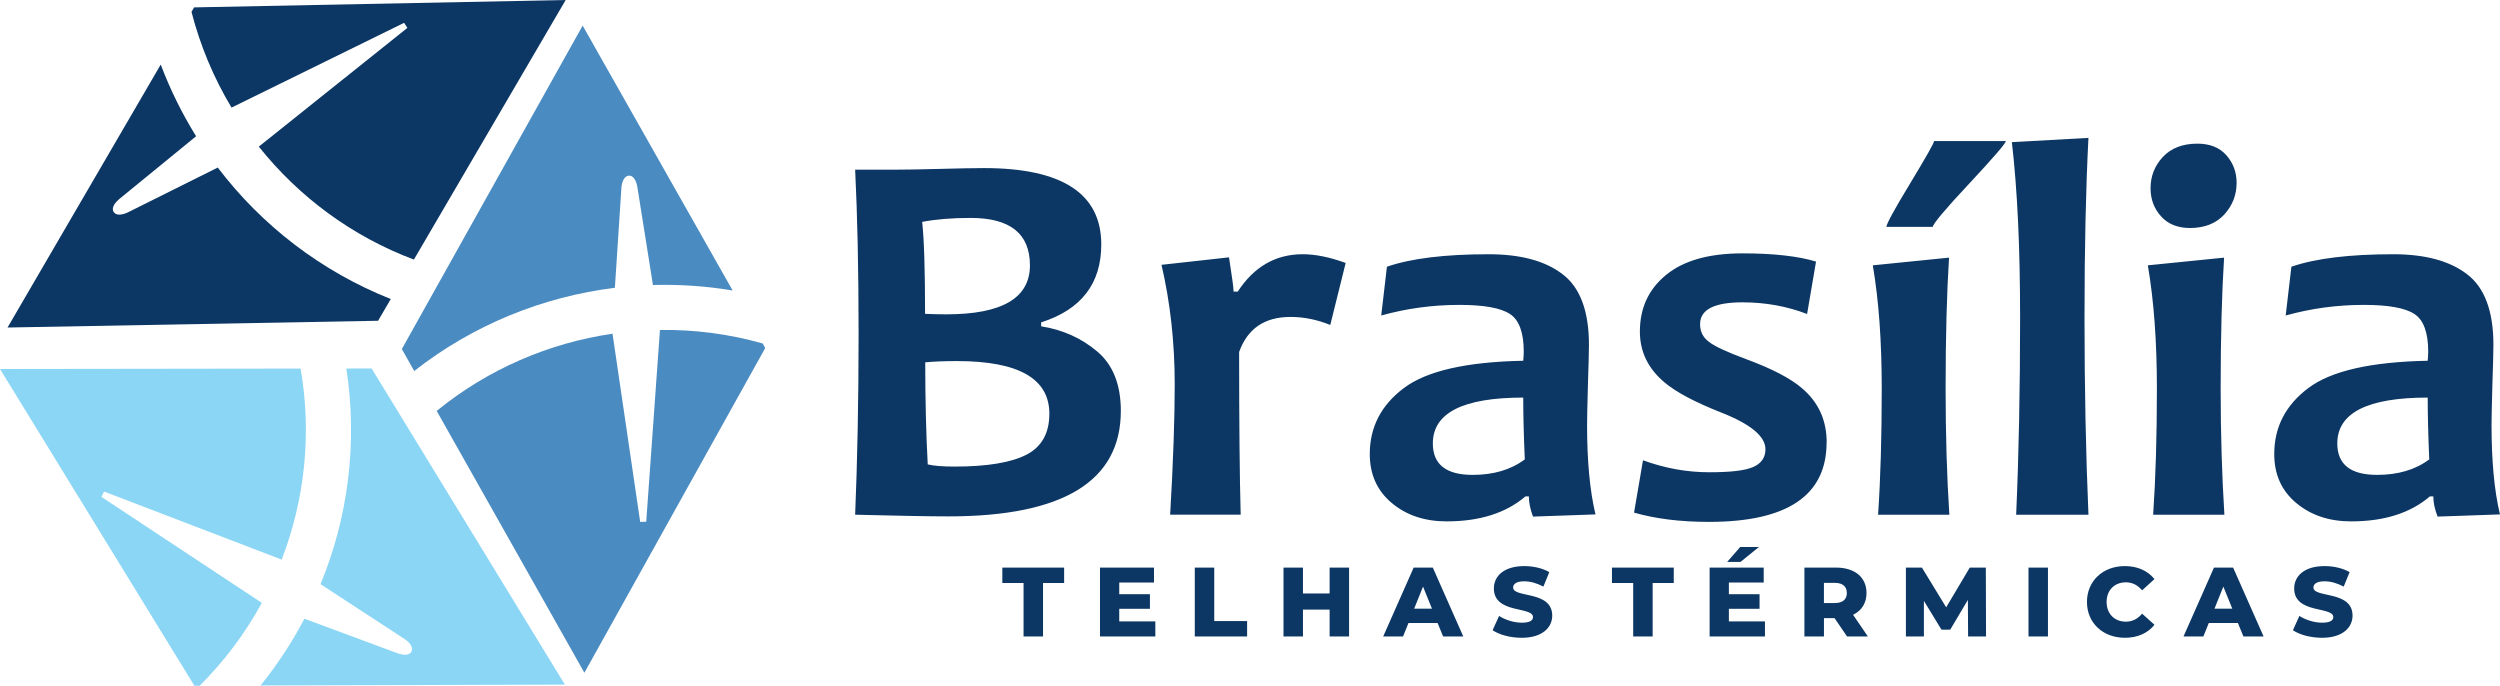 <?xml version="1.0" encoding="UTF-8"?><svg id="b" xmlns="http://www.w3.org/2000/svg" width="836.05" height="229.34" viewBox="0 0 836.05 229.34"><defs><style>.d{fill:#8bd6f5;}.d,.e,.f{fill-rule:evenodd;}.g,.e{fill:#0c3764;}.f{fill:#4a8bc1;}</style></defs><g id="c"><path class="g" d="M374.83,137.41c0,23.48-19.2,35.28-57.68,35.28-6.68,0-17.05-.21-31.17-.56.73-17.85,1.15-37.96,1.15-60.36s-.42-39.87-1.15-55.04h14.37c2.68,0,7.24-.07,13.67-.24,6.4-.17,11.41-.28,15.03-.28,26.16,0,39.24,8.52,39.24,25.54,0,13.12-6.71,21.78-20.11,26.06v1.32c7.13,1.11,13.39,3.9,18.72,8.38,5.29,4.45,7.93,11.1,7.93,19.9ZM350.93,138.39c0-11.79-10.3-17.64-30.93-17.64-4.11,0-7.58.14-10.58.42,0,12.39.28,23.76.83,34.13,1.98.49,5.01.73,9.01.73,10.96,0,18.93-1.36,24.01-3.97,5.08-2.64,7.65-7.17,7.65-13.67ZM344.43,88.74c0-10.58-6.58-15.86-19.83-15.86-6.09,0-11.48.42-16.21,1.32.66,5.98.97,16.25.97,30.75,2.26.1,4.63.17,7.1.17,18.68,0,27.97-5.46,27.97-16.39ZM450.02,87.94l-5.15,20.73c-4.38-1.77-8.8-2.68-13.29-2.68-8.7,0-14.4,3.93-17.19,11.72,0,23.55.17,41.71.52,54.41h-23.59c1.04-17.78,1.53-32.32,1.53-43.59,0-14.06-1.5-27.41-4.42-39.97l22.58-2.5c1.01,6.51,1.53,10.33,1.53,11.45h1.39c5.43-8.31,12.66-12.49,21.71-12.49,4.28,0,9.05.97,14.37,2.92ZM533.58,172.03l-20.91.73c-.94-2.5-1.39-4.73-1.39-6.75h-1.15c-6.51,5.57-15.31,8.35-26.34,8.35-7.41,0-13.53-2.09-18.37-6.16-4.91-4.11-7.34-9.57-7.34-16.35,0-9.01,3.79-16.35,11.38-22.06,7.58-5.74,20.91-8.77,39.94-9.15.1-1.04.17-2.09.17-3.03,0-6.37-1.53-10.58-4.59-12.59-3.1-2.05-8.73-3.06-16.94-3.06-8.94,0-17.64,1.18-26.13,3.55l1.91-16.32c8.07-2.78,19.41-4.17,34.02-4.17,10.72,0,19,2.23,24.81,6.75,5.81,4.45,8.73,12.35,8.73,23.55,0,2.47-.14,6.99-.35,13.57-.17,6.54-.28,10.92-.28,13.12,0,12.21.94,22.23,2.82,30.02ZM509.92,153.63c-.35-8-.52-14.89-.52-20.67-20.14,0-30.23,5.11-30.23,15.34,0,7.03,4.45,10.51,13.32,10.51,6.96,0,12.77-1.7,17.43-5.18ZM610.85,147.95c0,17.71-13.08,26.58-39.31,26.58-9.6,0-17.95-1.04-25.08-3.1l2.99-17.5c7.38,2.68,14.72,4,22.09,4s12-.56,14.72-1.74c2.75-1.18,4.14-3.17,4.14-5.95,0-4.31-4.94-8.42-14.89-12.32-8.7-3.44-15.03-6.78-18.96-10.12-5.43-4.59-8.14-10.23-8.14-16.91,0-7.86,2.92-14.19,8.77-18.96,5.84-4.8,14.37-7.2,25.54-7.2,10.44,0,18.65.94,24.6,2.75l-2.99,17.53c-6.68-2.57-13.88-3.9-21.6-3.9-9.5,0-14.19,2.44-14.19,7.31,0,2.47,1.01,4.49,3.03,5.95,1.98,1.53,6.09,3.41,12.32,5.71,8.56,3.17,14.79,6.37,18.68,9.71,5.57,4.7,8.31,10.75,8.31,18.16ZM651.9,172.13h-23.83c.83-12.21,1.22-26.27,1.22-42.1s-.97-29.47-2.99-41.3l25.5-2.57c-.73,11.45-1.15,26.06-1.15,43.87,0,15.17.42,29.22,1.25,42.1ZM670.79,47.17c0,.73-4.07,5.46-12.21,14.19-8.18,8.73-12.21,13.57-12.21,14.51h-15.52c0-.94,2.64-5.81,7.97-14.58,5.29-8.77,7.97-13.46,7.97-14.12h24.01ZM698.42,172.13h-24.18c.9-20.25,1.32-42.24,1.32-65.86s-.9-42.62-2.75-58.73l25.61-1.43c-.87,16.73-1.32,36.77-1.32,60.15s.45,45.71,1.32,65.86ZM743.89,172.13h-23.83c.83-12.21,1.25-26.27,1.25-42.1s-1.01-29.47-3.03-41.3l25.5-2.57c-.73,11.45-1.15,26.06-1.15,43.87,0,15.17.45,29.22,1.25,42.1ZM747.96,61.19c0,4-1.36,7.51-4.11,10.54-2.75,2.99-6.58,4.52-11.48,4.52-4.11,0-7.38-1.32-9.67-3.9-2.37-2.61-3.51-5.74-3.51-9.39,0-4.04,1.36-7.51,4.11-10.47,2.75-2.96,6.61-4.45,11.55-4.45,4.21,0,7.45,1.32,9.71,3.9,2.26,2.57,3.41,5.64,3.41,9.25ZM836.05,172.03l-20.87.73c-.97-2.5-1.43-4.73-1.43-6.75h-1.15c-6.51,5.57-15.27,8.35-26.34,8.35-7.41,0-13.5-2.09-18.37-6.16-4.91-4.11-7.34-9.57-7.34-16.35,0-9.01,3.79-16.35,11.38-22.06,7.58-5.74,20.91-8.77,39.94-9.15.1-1.04.17-2.09.17-3.03,0-6.37-1.53-10.58-4.59-12.59-3.1-2.05-8.73-3.06-16.94-3.06-8.94,0-17.64,1.18-26.13,3.55l1.91-16.32c8.07-2.78,19.41-4.17,34.06-4.17,10.68,0,18.96,2.23,24.77,6.75,5.81,4.45,8.73,12.35,8.73,23.55,0,2.47-.14,6.99-.35,13.57-.17,6.54-.28,10.92-.28,13.12,0,12.21.94,22.23,2.82,30.02ZM812.39,153.63c-.35-8-.52-14.89-.52-20.67-20.14,0-30.23,5.11-30.23,15.34,0,7.03,4.45,10.51,13.32,10.51,6.96,0,12.77-1.7,17.43-5.18Z" vector-effect="non-scaling-stroke"/><path class="g" d="M342.3,212.84h6.51v-17.88h7.06v-5.15h-20.67v5.15h7.1v17.88ZM374.3,207.8v-4.21h10.26v-4.87h-10.26v-3.9h11.62v-5.01h-18.06v23.03h18.51v-5.04h-12.07ZM399.56,212.84h17.5v-5.15h-10.99v-17.88h-6.51v23.03ZM444.65,189.81v8.66h-8.91v-8.66h-6.51v23.03h6.51v-8.98h8.91v8.98h6.51v-23.03h-6.51ZM482.6,212.84h6.75l-10.19-23.03h-6.4l-10.19,23.03h6.64l1.81-4.49h9.74l1.84,4.49ZM472.93,203.55l2.96-7.38,2.99,7.38h-5.95ZM508.91,213.29c6.82,0,10.19-3.41,10.19-7.41,0-8.49-13.08-5.84-13.08-9.39,0-1.15,1.01-2.09,3.72-2.09,2.02,0,4.17.59,6.4,1.77l1.98-4.84c-2.26-1.32-5.36-2.02-8.35-2.02-6.85,0-10.19,3.37-10.19,7.48,0,8.59,13.08,5.91,13.08,9.57,0,1.11-1.04,1.88-3.72,1.88s-5.57-.94-7.62-2.26l-2.16,4.77c2.19,1.53,5.95,2.54,9.74,2.54ZM546.17,212.84h6.51v-17.88h7.06v-5.15h-20.67v5.15h7.1v17.88ZM588.23,182.92h-6.26l-4.38,5.01h4.45l6.19-5.01ZM578.17,207.8v-4.21h10.26v-4.87h-10.26v-3.9h11.65v-5.01h-18.09v23.03h18.51v-5.04h-12.07ZM617.69,212.84h6.96l-4.94-7.24c2.85-1.39,4.49-3.9,4.49-7.27,0-5.29-3.93-8.52-10.23-8.52h-10.54v23.03h6.54v-6.12h3.55l4.17,6.12ZM617.62,198.33c0,2.09-1.36,3.34-4.04,3.34h-3.62v-6.75h3.62c2.68,0,4.04,1.25,4.04,3.41ZM664.17,212.84l-.07-23.03h-5.36l-7.9,13.29-8.11-13.29h-5.36v23.03h6.02v-11.9l5.88,9.64h2.92l5.91-9.95.07,12.21h5.98ZM678.37,212.84h6.51v-23.03h-6.51v23.03ZM710.58,213.29c4.24,0,7.69-1.53,9.92-4.35l-4.14-3.72c-1.46,1.74-3.24,2.68-5.43,2.68-3.79,0-6.44-2.64-6.44-6.58s2.64-6.58,6.44-6.58c2.19,0,3.97.94,5.43,2.68l4.14-3.76c-2.23-2.78-5.67-4.35-9.92-4.35-7.31,0-12.66,4.97-12.66,12s5.36,11.97,12.66,11.97ZM750.24,212.84h6.75l-10.19-23.03h-6.4l-10.19,23.03h6.64l1.81-4.49h9.74l1.84,4.49ZM740.57,203.55l2.96-7.38,2.99,7.38h-5.95ZM776.55,213.29c6.82,0,10.19-3.41,10.19-7.41,0-8.49-13.08-5.84-13.08-9.39,0-1.15,1.01-2.09,3.72-2.09,2.02,0,4.17.59,6.4,1.77l1.98-4.84c-2.26-1.32-5.36-2.02-8.35-2.02-6.85,0-10.19,3.37-10.19,7.48,0,8.59,13.08,5.91,13.08,9.57,0,1.11-1.04,1.88-3.72,1.88s-5.57-.94-7.62-2.26l-2.16,4.77c2.19,1.53,5.95,2.54,9.74,2.54Z" vector-effect="non-scaling-stroke"/><path class="e" d="M138.42,86.8L189.18,0l-124.27,2.47-.87,1.5c2.92,11.34,7.45,22.13,13.39,32.01l57.72-28.35,1.08,1.7-49.68,39.7c13.36,16.77,31.17,30.02,51.87,37.78Z" vector-effect="non-scaling-stroke"/><path class="e" d="M2.52,109.53l123.92-2.26,4.24-7.27c-23.24-9.22-43.14-24.6-57.86-43.97l-30.06,14.99s-3.48,1.81-4.77-.17c0,0-1.29-1.6,1.88-4.28l25.71-21.01c-4.7-7.58-8.66-15.59-11.83-23.97L2.52,109.53Z" vector-effect="non-scaling-stroke"/><path class="d" d="M100.54,123.26l-100.54.14,65.02,105.94h1.74c8.28-8.25,15.27-17.6,20.8-27.73l-53.65-35.45.9-1.77,59.39,22.75c7.72-20,10.12-42.06,6.33-63.87Z" vector-effect="non-scaling-stroke"/><path class="d" d="M188.91,228.94l-64.64-105.73-8.45.03c3.83,24.74.63,49.65-8.63,72.12l28.15,18.37s3.31,2.09,2.23,4.21c0,0-.73,1.91-4.63.52l-31.14-11.55c-4.14,7.9-9.05,15.38-14.68,22.34l101.8-.31Z" vector-effect="non-scaling-stroke"/><path class="f" d="M146.03,137.41l49.4,87.57,60.47-108.58-.83-1.53c-11.27-3.2-22.86-4.7-34.37-4.52l-4.59,64.12-2.02.07-9.25-62.94c-21.26,3.1-41.64,11.83-58.8,25.81Z" vector-effect="non-scaling-stroke"/><path class="f" d="M194.85,8.57l-60.47,108.16,4.14,7.34c19.69-15.45,43-24.84,67.11-27.83l2.19-33.5s.21-3.9,2.57-4c0,0,2.02-.31,2.75,3.76l5.22,32.81c8.87-.24,17.81.35,26.65,1.84L194.85,8.57Z" vector-effect="non-scaling-stroke"/></g></svg>